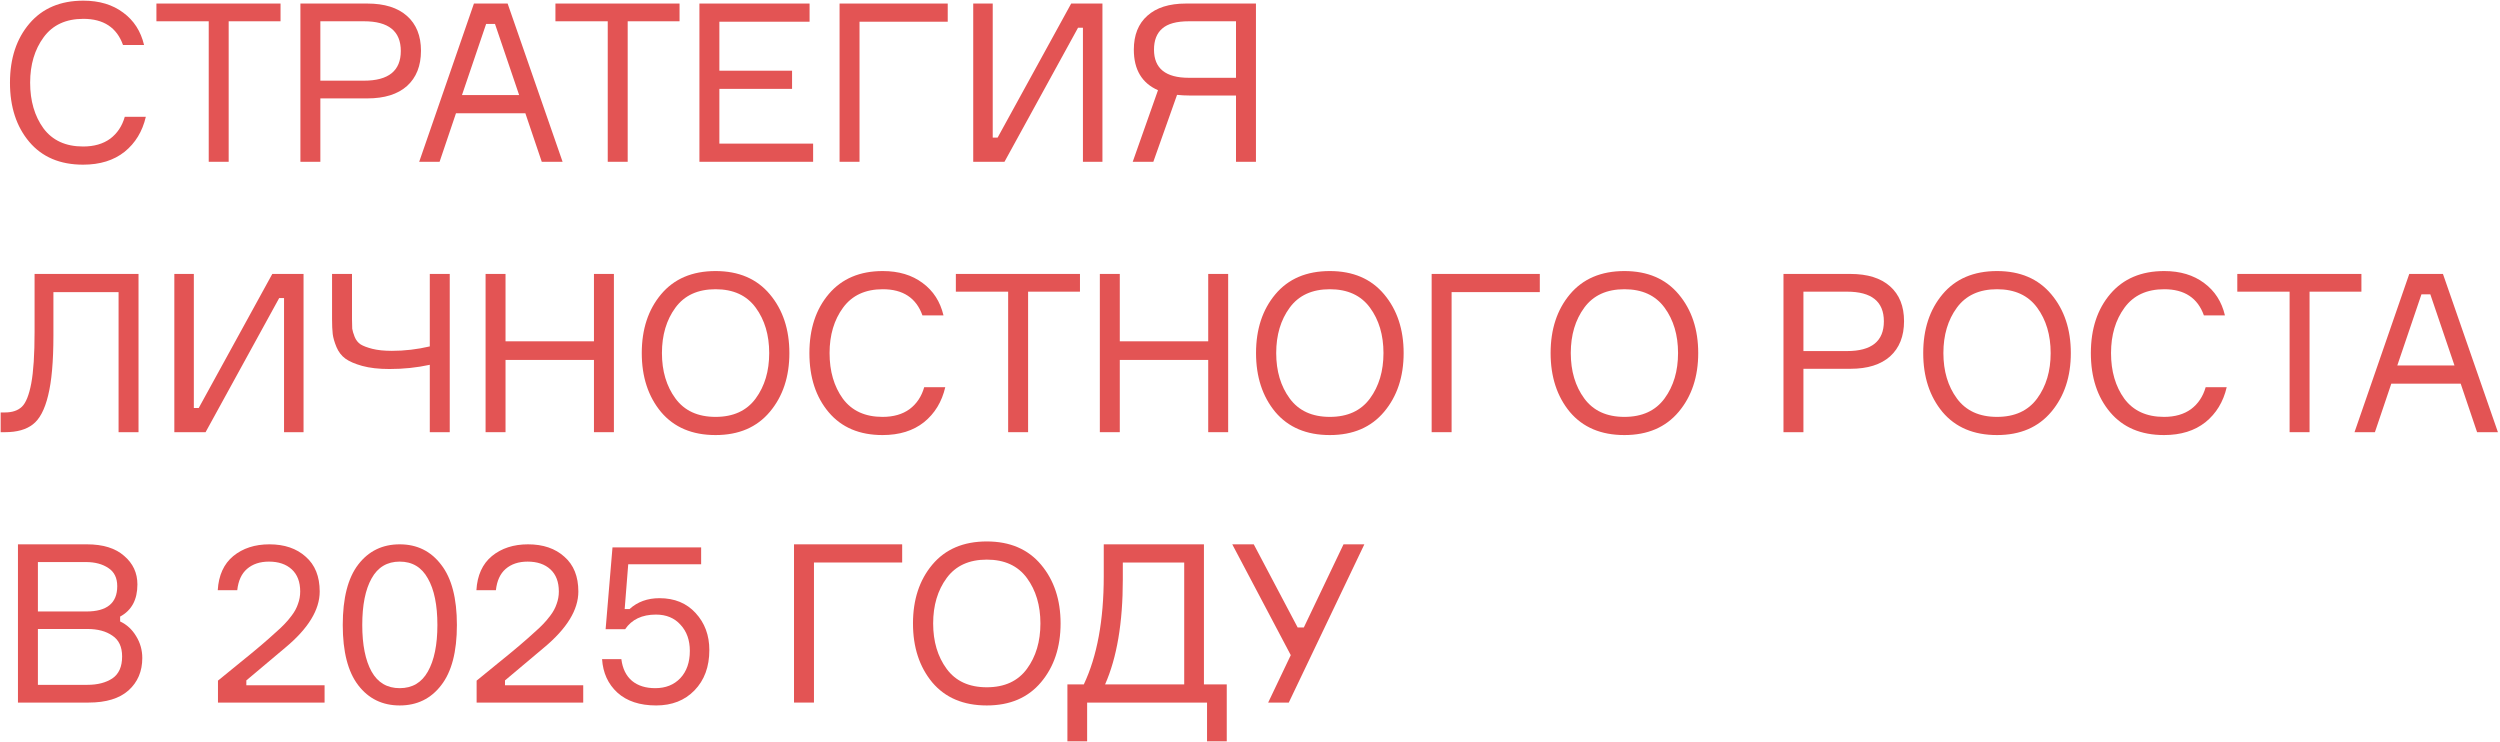 <?xml version="1.0" encoding="UTF-8"?> <svg xmlns="http://www.w3.org/2000/svg" width="1128" height="335" viewBox="0 0 1128 335" fill="none"><path d="M585.495 283.1H588.295L606.195 245.6H615.595L581.495 317H572.195L582.395 295.6L555.995 245.6H565.695L585.495 283.1Z" fill="#E35454"></path><path d="M543.214 308.8H553.514V334.5H544.614V317H490.514V334.5H481.614V308.8H489.014C495.014 296.133 498.014 279.867 498.014 260V245.6H543.214V308.8ZM534.314 308.8V253.8H506.614V261.5C506.614 280.967 503.948 296.733 498.614 308.8H534.314Z" fill="#E35454"></path><path d="M445.237 244.3C455.704 244.3 463.871 247.8 469.737 254.8C475.604 261.8 478.538 270.633 478.538 281.3C478.538 291.967 475.604 300.8 469.737 307.8C463.871 314.8 455.704 318.3 445.237 318.3C434.704 318.3 426.504 314.833 420.638 307.9C414.838 300.9 411.938 292.033 411.938 281.3C411.938 270.567 414.838 261.733 420.638 254.8C426.504 247.8 434.704 244.3 445.237 244.3ZM427.138 301.8C431.204 307.333 437.237 310.1 445.237 310.1C453.237 310.1 459.271 307.333 463.337 301.8C467.404 296.267 469.438 289.433 469.438 281.3C469.438 273.167 467.404 266.333 463.337 260.8C459.271 255.267 453.237 252.5 445.237 252.5C437.237 252.5 431.204 255.267 427.138 260.8C423.071 266.333 421.038 273.167 421.038 281.3C421.038 289.433 423.071 296.267 427.138 301.8Z" fill="#E35454"></path><path d="M407.06 253.8H367.26V317H358.26V245.6H407.06V253.8Z" fill="#E35454"></path><path d="M297.555 269.9C304.355 269.9 309.789 272.133 313.855 276.6C317.989 281.067 320.055 286.633 320.055 293.3C320.055 300.833 317.822 306.9 313.355 311.5C308.955 316.033 303.189 318.3 296.055 318.3C288.655 318.3 282.822 316.367 278.555 312.5C274.355 308.633 272.055 303.6 271.655 297.4H280.355C280.889 301.667 282.489 304.933 285.155 307.2C287.822 309.4 291.322 310.5 295.655 310.5C300.322 310.5 304.089 309 306.955 306C309.822 302.933 311.255 298.833 311.255 293.7C311.255 288.833 309.855 284.9 307.055 281.9C304.322 278.833 300.622 277.3 295.955 277.3C289.689 277.3 285.055 279.5 282.055 283.9H273.255L276.355 247H316.355V254.6H283.455L281.855 274.8H284.055C287.655 271.533 292.155 269.9 297.555 269.9Z" fill="#E35454"></path><path d="M223.752 266.3H214.952C215.352 259.567 217.685 254.433 221.952 250.9C226.285 247.367 231.719 245.6 238.252 245.6C245.052 245.6 250.519 247.467 254.652 251.2C258.852 254.867 260.952 260.1 260.952 266.9C260.952 275.167 255.785 283.6 245.452 292.2L227.852 307V309.2H263.152V317H215.052V307.1L225.352 298.7C231.752 293.567 237.052 289.067 241.252 285.2C242.852 283.8 244.119 282.6 245.052 281.6C246.052 280.6 247.152 279.3 248.352 277.7C249.619 276.033 250.552 274.3 251.152 272.5C251.819 270.7 252.152 268.833 252.152 266.9C252.152 262.567 250.885 259.233 248.352 256.9C245.819 254.567 242.385 253.4 238.052 253.4C233.985 253.4 230.685 254.5 228.152 256.7C225.685 258.833 224.219 262.033 223.752 266.3Z" fill="#E35454"></path><path d="M161.652 254.7C166.319 248.633 172.552 245.6 180.352 245.6C188.152 245.6 194.386 248.667 199.052 254.8C203.786 260.867 206.152 269.933 206.152 282C206.152 294.067 203.786 303.133 199.052 309.2C194.386 315.267 188.152 318.3 180.352 318.3C172.552 318.3 166.319 315.267 161.652 309.2C156.986 303.133 154.652 294.067 154.652 282C154.652 269.867 156.986 260.767 161.652 254.7ZM167.652 303C170.452 308 174.686 310.5 180.352 310.5C186.019 310.5 190.252 308 193.052 303C195.919 297.933 197.352 290.933 197.352 282C197.352 273 195.919 266 193.052 261C190.252 255.933 186.019 253.4 180.352 253.4C174.686 253.4 170.452 255.933 167.652 261C164.852 266 163.452 273 163.452 282C163.452 290.933 164.852 297.933 167.652 303Z" fill="#E35454"></path><path d="M107.049 266.3H98.249C98.649 259.567 100.982 254.433 105.249 250.9C109.582 247.367 115.016 245.6 121.549 245.6C128.349 245.6 133.816 247.467 137.949 251.2C142.149 254.867 144.249 260.1 144.249 266.9C144.249 275.167 139.082 283.6 128.749 292.2L111.149 307V309.2H146.449V317H98.349V307.1L108.649 298.7C115.049 293.567 120.349 289.067 124.549 285.2C126.149 283.8 127.416 282.6 128.349 281.6C129.349 280.6 130.449 279.3 131.649 277.7C132.916 276.033 133.849 274.3 134.449 272.5C135.116 270.7 135.449 268.833 135.449 266.9C135.449 262.567 134.182 259.233 131.649 256.9C129.116 254.567 125.682 253.4 121.349 253.4C117.282 253.4 113.982 254.5 111.449 256.7C108.982 258.833 107.516 262.033 107.049 266.3Z" fill="#E35454"></path><path d="M54.2 278.2V280.4C57.2 281.8 59.6 284 61.4 287C63.266 290 64.2 293.3 64.2 296.9C64.2 302.9 62.133 307.767 58 311.5C53.866 315.167 47.866 317 40 317H8.1L8.1 245.6H39.2C46.466 245.6 52.066 247.333 56 250.8C60 254.2 62 258.5 62 263.7C62 270.567 59.4 275.4 54.2 278.2ZM17.1 253.6L17.1 275.9H39C48.266 275.9 52.9 272.1 52.9 264.5C52.9 260.767 51.566 258.033 48.9 256.3C46.233 254.5 42.866 253.6 38.8 253.6H17.1ZM17.1 309H39.4C44 309 47.766 308.033 50.7 306.1C53.633 304.1 55.1 300.8 55.1 296.2C55.1 291.867 53.633 288.733 50.7 286.8C47.833 284.8 44.1 283.8 39.5 283.8H17.1L17.1 309Z" fill="#E35454"></path><path d="M1117.66 195L1110.26 173.1H1078.96L1071.56 195H1062.36L1087.06 123.6H1102.26L1127.06 195H1117.66ZM1092.56 132.8L1081.66 164.9H1107.46L1096.56 132.8H1092.56Z" fill="#E35454"></path><path d="M1065.47 123.6V131.6H1042.07V195H1033.07V131.6H1009.47V123.6L1065.47 123.6Z" fill="#E35454"></path><path d="M995.195 174.7H1004.69C1003.16 181.3 999.961 186.567 995.095 190.5C990.228 194.367 983.995 196.3 976.395 196.3C965.995 196.3 957.895 192.867 952.095 186C946.295 179.133 943.395 170.233 943.395 159.3C943.395 148.367 946.328 139.467 952.195 132.6C958.061 125.733 966.161 122.3 976.495 122.3C983.695 122.3 989.695 124.1 994.495 127.7C999.295 131.233 1002.43 136.1 1003.89 142.3H994.395C991.595 134.433 985.628 130.5 976.495 130.5C968.628 130.5 962.661 133.267 958.595 138.8C954.528 144.333 952.495 151.167 952.495 159.3C952.495 167.5 954.495 174.367 958.495 179.9C962.561 185.367 968.528 188.1 976.395 188.1C981.328 188.1 985.395 186.933 988.595 184.6C991.795 182.2 993.995 178.9 995.195 174.7Z" fill="#E35454"></path><path d="M901.058 122.3C911.524 122.3 919.691 125.8 925.558 132.8C931.424 139.8 934.358 148.633 934.358 159.3C934.358 169.967 931.424 178.8 925.558 185.8C919.691 192.8 911.524 196.3 901.058 196.3C890.524 196.3 882.324 192.833 876.458 185.9C870.658 178.9 867.758 170.033 867.758 159.3C867.758 148.567 870.658 139.733 876.458 132.8C882.324 125.8 890.524 122.3 901.058 122.3ZM882.958 179.8C887.024 185.333 893.058 188.1 901.058 188.1C909.058 188.1 915.091 185.333 919.158 179.8C923.225 174.267 925.258 167.433 925.258 159.3C925.258 151.167 923.225 144.333 919.158 138.8C915.091 133.267 909.058 130.5 901.058 130.5C893.058 130.5 887.024 133.267 882.958 138.8C878.891 144.333 876.858 151.167 876.858 159.3C876.858 167.433 878.891 174.267 882.958 179.8Z" fill="#E35454"></path><path d="M804.705 123.6H834.905C842.638 123.6 848.605 125.467 852.805 129.2C857.005 132.933 859.105 138.167 859.105 144.9C859.105 151.7 857.005 157 852.805 160.8C848.605 164.533 842.638 166.4 834.905 166.4H813.705V195H804.705V123.6ZM813.705 158.4H833.405C844.472 158.4 850.005 153.933 850.005 145C850.005 136.067 844.472 131.6 833.405 131.6H813.705V158.4Z" fill="#E35454"></path><path d="M732.937 122.3C743.403 122.3 751.57 125.8 757.437 132.8C763.303 139.8 766.237 148.633 766.237 159.3C766.237 169.967 763.303 178.8 757.437 185.8C751.57 192.8 743.403 196.3 732.937 196.3C722.403 196.3 714.203 192.833 708.337 185.9C702.537 178.9 699.637 170.033 699.637 159.3C699.637 148.567 702.537 139.733 708.337 132.8C714.203 125.8 722.403 122.3 732.937 122.3ZM714.837 179.8C718.903 185.333 724.937 188.1 732.937 188.1C740.937 188.1 746.97 185.333 751.037 179.8C755.103 174.267 757.137 167.433 757.137 159.3C757.137 151.167 755.103 144.333 751.037 138.8C746.97 133.267 740.937 130.5 732.937 130.5C724.937 130.5 718.903 133.267 714.837 138.8C710.77 144.333 708.737 151.167 708.737 159.3C708.737 167.433 710.77 174.267 714.837 179.8Z" fill="#E35454"></path><path d="M694.759 131.8H654.959V195H645.959V123.6L694.759 123.6V131.8Z" fill="#E35454"></path><path d="M600.023 122.3C610.489 122.3 618.656 125.8 624.523 132.8C630.389 139.8 633.323 148.633 633.323 159.3C633.323 169.967 630.389 178.8 624.523 185.8C618.656 192.8 610.489 196.3 600.023 196.3C589.489 196.3 581.289 192.833 575.423 185.9C569.623 178.9 566.723 170.033 566.723 159.3C566.723 148.567 569.623 139.733 575.423 132.8C581.289 125.8 589.489 122.3 600.023 122.3ZM581.923 179.8C585.989 185.333 592.023 188.1 600.023 188.1C608.023 188.1 614.056 185.333 618.123 179.8C622.189 174.267 624.223 167.433 624.223 159.3C624.223 151.167 622.189 144.333 618.123 138.8C614.056 133.267 608.023 130.5 600.023 130.5C592.023 130.5 585.989 133.267 581.923 138.8C577.856 144.333 575.823 151.167 575.823 159.3C575.823 167.433 577.856 174.267 581.923 179.8Z" fill="#E35454"></path><path d="M545.148 123.6H554.148V195H545.148V162.4H505.248V195H496.248V123.6H505.248V154H545.148V123.6Z" fill="#E35454"></path><path d="M487.28 123.6V131.6H463.88V195H454.88V131.6H431.28V123.6L487.28 123.6Z" fill="#E35454"></path><path d="M417.003 174.7H426.503C424.97 181.3 421.77 186.567 416.903 190.5C412.036 194.367 405.803 196.3 398.203 196.3C387.803 196.3 379.703 192.867 373.903 186C368.103 179.133 365.203 170.233 365.203 159.3C365.203 148.367 368.136 139.467 374.003 132.6C379.87 125.733 387.97 122.3 398.303 122.3C405.503 122.3 411.503 124.1 416.303 127.7C421.103 131.233 424.236 136.1 425.703 142.3H416.203C413.403 134.433 407.436 130.5 398.303 130.5C390.436 130.5 384.47 133.267 380.403 138.8C376.336 144.333 374.303 151.167 374.303 159.3C374.303 167.5 376.303 174.367 380.303 179.9C384.37 185.367 390.336 188.1 398.203 188.1C403.136 188.1 407.203 186.933 410.403 184.6C413.603 182.2 415.803 178.9 417.003 174.7Z" fill="#E35454"></path><path d="M322.866 122.3C333.333 122.3 341.5 125.8 347.366 132.8C353.233 139.8 356.166 148.633 356.166 159.3C356.166 169.967 353.233 178.8 347.366 185.8C341.5 192.8 333.333 196.3 322.866 196.3C312.333 196.3 304.133 192.833 298.266 185.9C292.466 178.9 289.566 170.033 289.566 159.3C289.566 148.567 292.466 139.733 298.266 132.8C304.133 125.8 312.333 122.3 322.866 122.3ZM304.766 179.8C308.833 185.333 314.866 188.1 322.866 188.1C330.866 188.1 336.9 185.333 340.966 179.8C345.033 174.267 347.066 167.433 347.066 159.3C347.066 151.167 345.033 144.333 340.966 138.8C336.9 133.267 330.866 130.5 322.866 130.5C314.866 130.5 308.833 133.267 304.766 138.8C300.7 144.333 298.666 151.167 298.666 159.3C298.666 167.433 300.7 174.267 304.766 179.8Z" fill="#E35454"></path><path d="M267.992 123.6H276.992V195H267.992V162.4H228.092V195H219.092V123.6H228.092V154H267.992V123.6Z" fill="#E35454"></path><path d="M149.823 123.6H158.823V144C158.823 145.867 158.857 147.3 158.923 148.3C159.057 149.233 159.423 150.467 160.023 152C160.623 153.467 161.523 154.6 162.723 155.4C163.923 156.133 165.69 156.8 168.023 157.4C170.423 158 173.357 158.3 176.823 158.3C182.557 158.3 188.257 157.633 193.923 156.3V123.6L202.923 123.6V195H193.923V164.6C188.123 165.867 182.057 166.5 175.723 166.5C170.923 166.5 166.823 166.033 163.423 165.1C160.09 164.167 157.557 163.067 155.823 161.8C154.09 160.533 152.757 158.8 151.823 156.6C150.89 154.333 150.323 152.367 150.123 150.7C149.923 148.967 149.823 146.733 149.823 144V123.6Z" fill="#E35454"></path><path d="M78.658 123.6H87.458L87.458 184.1H89.658L122.858 123.6H136.958V195H128.158V134.5H125.958L92.758 195H78.658L78.658 123.6Z" fill="#E35454"></path><path d="M0.3 186.1H2.2C5.533 186.1 8.1 185.233 9.9 183.5C11.7 181.767 13.1 178.267 14.1 173C15.1 167.667 15.6 159.933 15.6 149.8L15.6 123.6L62.5 123.6L62.5 195H53.5L53.5 131.8H24.1L24.1 151.5C24.1 163.1 23.3 172.1 21.7 178.5C20.166 184.833 17.866 189.167 14.8 191.5C11.8 193.833 7.633 195 2.3 195H0.3L0.3 186.1Z" fill="#E35454"></path><path d="M535.084 1.6L566.684 1.6V73H557.684V43.1H536.884C534.884 43.1 532.951 43 531.084 42.8L520.384 73H511.084L522.484 40.7C515.217 37.5 511.584 31.4 511.584 22.4C511.584 15.8 513.617 10.7 517.684 7.1C521.751 3.433 527.551 1.6 535.084 1.6ZM536.384 35.1H557.684V9.6L536.384 9.6C530.851 9.6 526.851 10.7 524.384 12.9C521.917 15.033 520.684 18.2 520.684 22.4C520.684 30.867 525.917 35.1 536.384 35.1Z" fill="#E35454"></path><path d="M439.119 1.6L447.919 1.6V62.1H450.119L483.319 1.6L497.419 1.6V73H488.619V12.5H486.419L453.219 73H439.119V1.6Z" fill="#E35454"></path><path d="M427.614 9.8L387.814 9.8V73H378.814V1.6L427.614 1.6V9.8Z" fill="#E35454"></path><path d="M324.58 64.8H366.88V73L315.58 73V1.6L365.28 1.6V9.8L324.58 9.8V31.9L357.38 31.9V40.1L324.58 40.1V64.8Z" fill="#E35454"></path><path d="M306.612 1.6V9.6L283.212 9.6V73H274.212V9.6L250.612 9.6V1.6L306.612 1.6Z" fill="#E35454"></path><path d="M244.441 73L237.041 51.1L205.741 51.1L198.341 73H189.141L213.841 1.6L229.041 1.6L253.841 73H244.441ZM219.341 10.8L208.441 42.9L234.241 42.9L223.341 10.8H219.341Z" fill="#E35454"></path><path d="M135.545 1.6L165.745 1.6C173.478 1.6 179.445 3.467 183.645 7.2C187.845 10.933 189.945 16.167 189.945 22.9C189.945 29.7 187.845 35 183.645 38.8C179.445 42.533 173.478 44.4 165.745 44.4L144.545 44.4V73H135.545V1.6ZM144.545 36.4L164.245 36.4C175.312 36.4 180.845 31.933 180.845 23C180.845 14.067 175.312 9.6 164.245 9.6L144.545 9.6V36.4Z" fill="#E35454"></path><path d="M126.577 1.6V9.6L103.177 9.6L103.177 73H94.177L94.177 9.6L70.577 9.6V1.6L126.577 1.6Z" fill="#E35454"></path><path d="M56.3 52.7H65.8C64.267 59.3 61.067 64.567 56.2 68.5C51.333 72.367 45.1 74.3 37.5 74.3C27.1 74.3 19 70.867 13.2 64C7.4 57.133 4.5 48.233 4.5 37.3C4.5 26.367 7.433 17.467 13.3 10.6C19.167 3.733 27.267 0.3 37.6 0.3C44.8 0.3 50.8 2.1 55.6 5.7C60.4 9.233 63.533 14.1 65 20.3L55.5 20.3C52.7 12.433 46.733 8.5 37.6 8.5C29.733 8.5 23.767 11.267 19.7 16.8C15.633 22.333 13.6 29.167 13.6 37.3C13.6 45.5 15.6 52.367 19.6 57.9C23.667 63.367 29.633 66.1 37.5 66.1C42.433 66.1 46.5 64.933 49.7 62.6C52.9 60.2 55.1 56.9 56.3 52.7Z" fill="#E35454"></path></svg> 